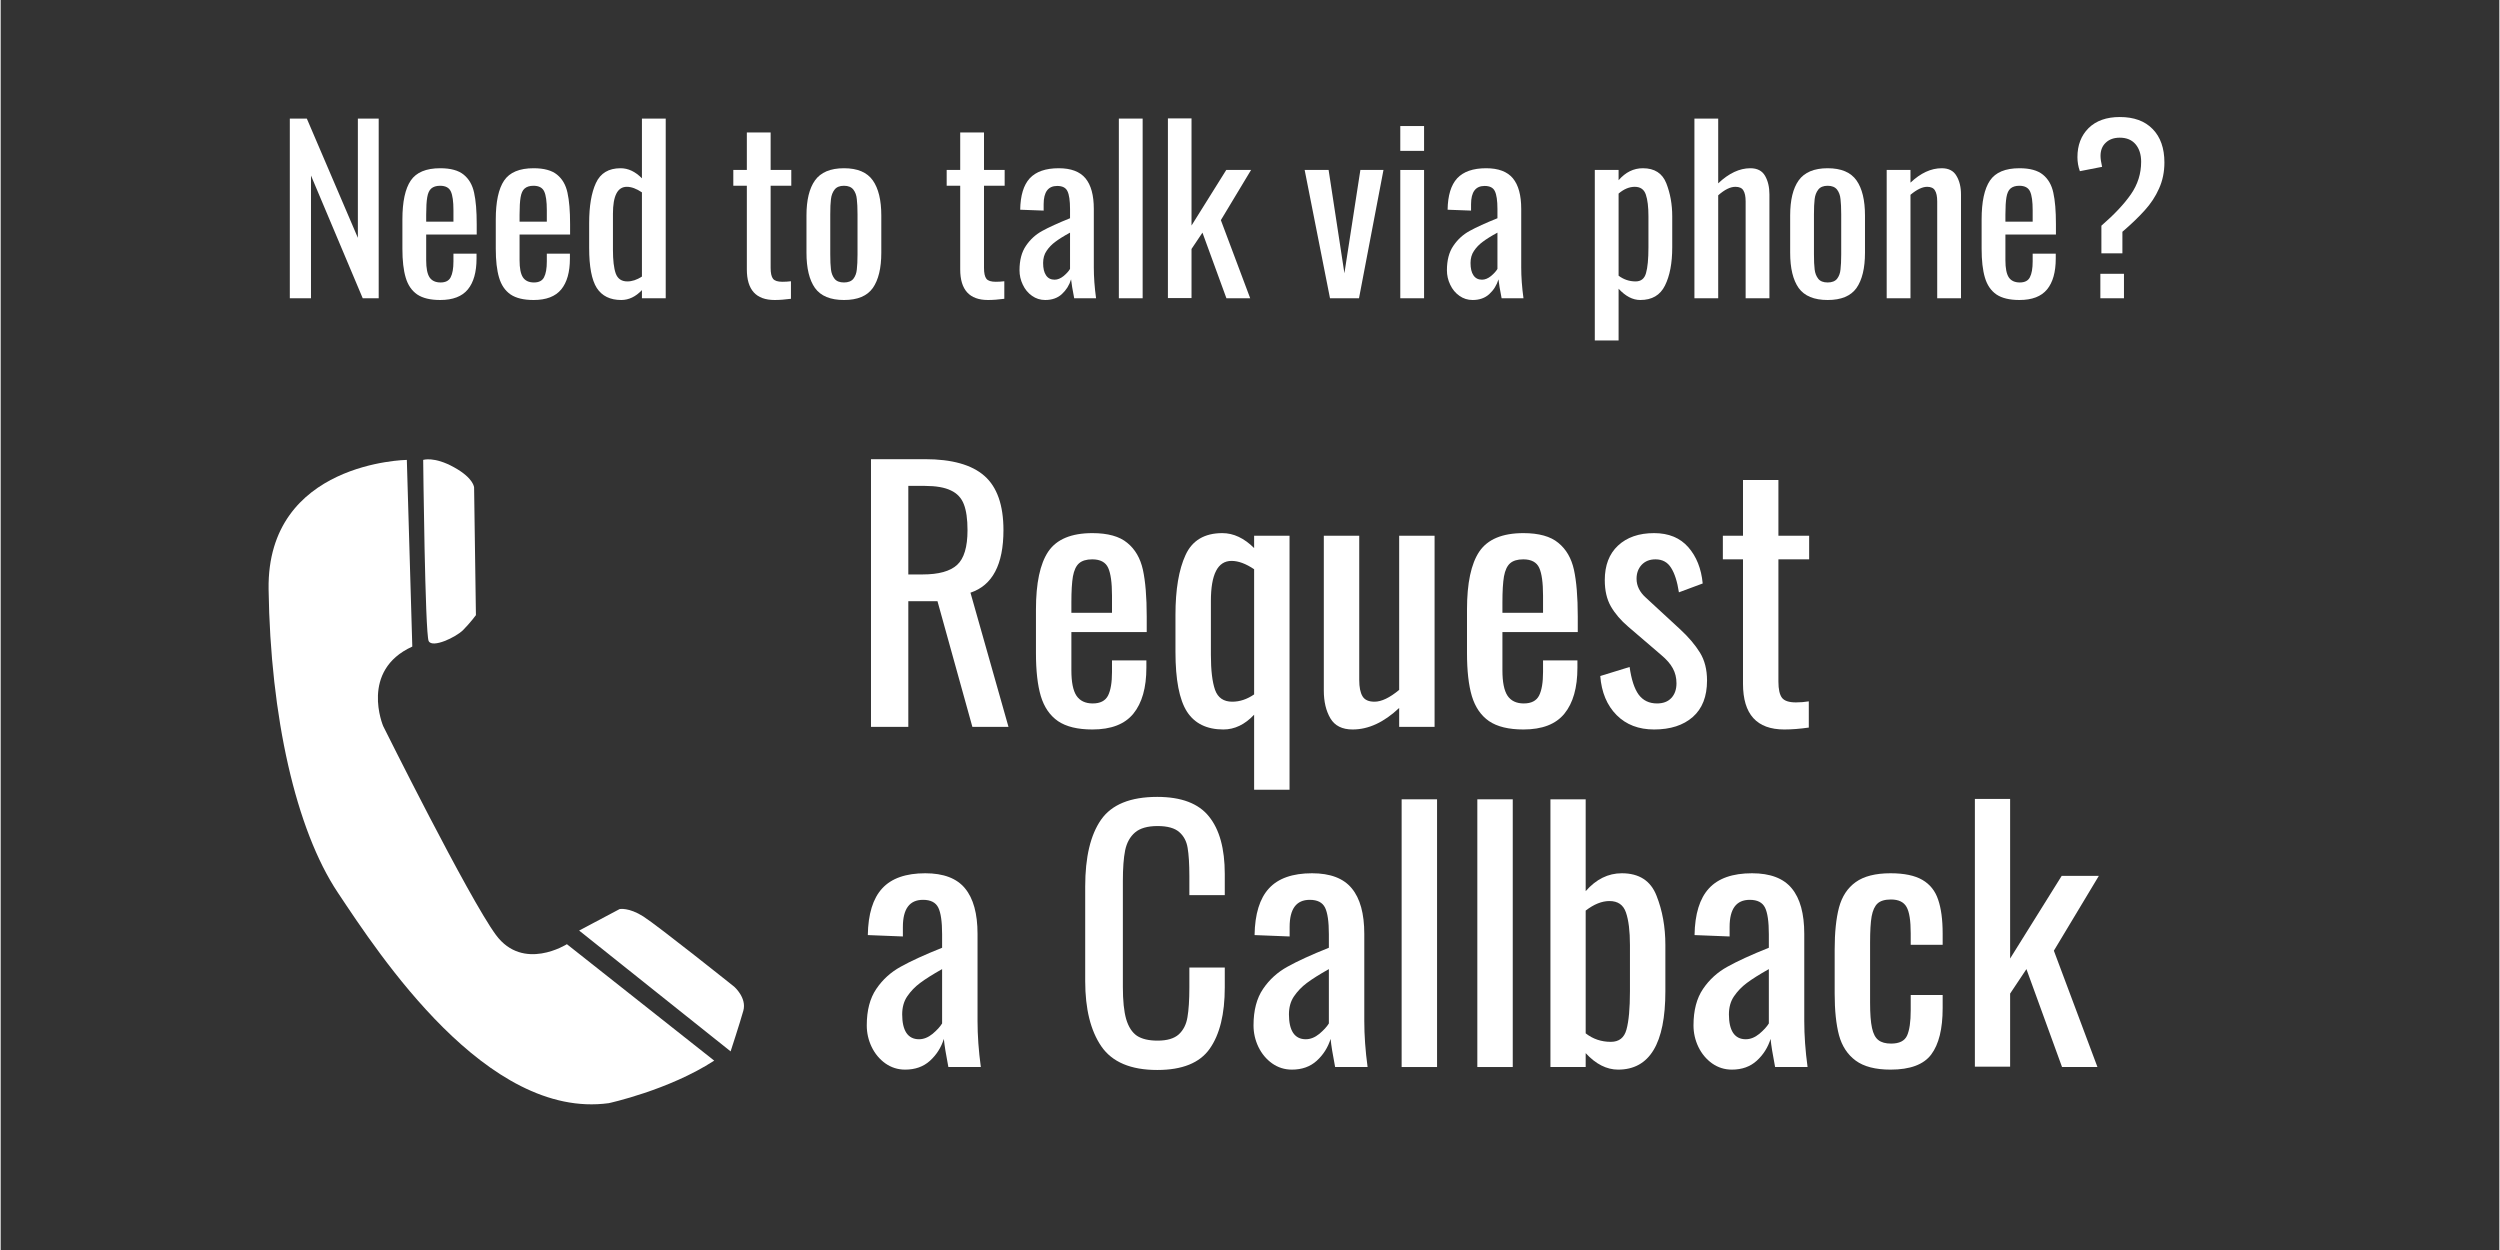 <?xml version="1.0" encoding="UTF-8"?> <svg xmlns="http://www.w3.org/2000/svg" xmlns:xlink="http://www.w3.org/1999/xlink" width="300" zoomAndPan="magnify" viewBox="0 0 224.88 112.5" height="150" preserveAspectRatio="xMidYMid meet" version="1.0"><rect x="0" y="0" width="224.88" height="112.5" fill="#333333" stroke="none"/><defs><g></g><clipPath id="a7227b03c0"><path d="M 24 41.047 L 65 41.047 L 65 100 L 24 100 Z M 24 41.047 " clip-rule="nonzero"></path></clipPath><clipPath id="b4c3c70c21"><path d="M 38 41.047 L 43 41.047 L 43 58 L 38 58 Z M 38 41.047 " clip-rule="nonzero"></path></clipPath></defs><g clip-path="url(#a7227b03c0)"><path fill="#ffffff" d="M 36.555 41.391 C 36.555 41.391 23.949 41.559 24.113 53.035 C 24.277 64.512 26.57 74.664 30.332 80.316 C 34.098 85.973 43.758 100.781 54.727 99.285 C 54.727 99.285 60.129 98.117 64.219 95.457 L 50.961 84.977 C 50.961 84.977 47.031 87.473 44.574 84.145 C 42.121 80.816 34.426 65.348 34.426 65.348 C 34.426 65.348 32.297 60.355 37.047 58.191 Z M 36.555 41.391 " fill-opacity="1" fill-rule="nonzero"></path></g><g clip-path="url(#b4c3c70c21)"><path fill="#ffffff" d="M 38.027 41.391 C 38.027 41.391 39.012 41.059 40.809 42.059 C 42.609 43.055 42.609 43.887 42.609 43.887 L 42.773 55.363 C 42.773 55.363 42.285 56.031 41.629 56.695 C 40.973 57.359 38.848 58.359 38.52 57.695 C 38.191 57.027 38.027 41.391 38.027 41.391 Z M 38.027 41.391 " fill-opacity="1" fill-rule="nonzero"></path></g><path fill="#ffffff" d="M 52.062 83.75 L 55.707 81.816 C 55.707 81.816 56.527 81.648 57.836 82.48 C 59.145 83.312 66.02 88.805 66.02 88.805 C 66.02 88.805 67.168 89.801 66.84 90.965 C 66.512 92.129 65.695 94.625 65.695 94.625 Z M 52.062 83.75 " fill-opacity="1" fill-rule="nonzero"></path><g fill="#ffffff" fill-opacity="1"><g transform="translate(76.454, 65.419)"><g><path d="M 1.875 -24.094 L 6.719 -24.094 C 9.156 -24.094 10.941 -23.594 12.078 -22.594 C 13.223 -21.594 13.797 -19.961 13.797 -17.703 C 13.797 -14.609 12.805 -12.734 10.828 -12.078 L 14.25 0 L 11 0 L 7.859 -11.312 L 5.234 -11.312 L 5.234 0 L 1.875 0 Z M 6.516 -13.719 C 7.961 -13.719 9 -14.004 9.625 -14.578 C 10.25 -15.148 10.562 -16.191 10.562 -17.703 C 10.562 -18.691 10.453 -19.469 10.234 -20.031 C 10.016 -20.602 9.625 -21.02 9.062 -21.281 C 8.508 -21.551 7.727 -21.688 6.719 -21.688 L 5.234 -21.688 L 5.234 -13.719 Z M 6.516 -13.719 "></path></g></g></g><g fill="#ffffff" fill-opacity="1"><g transform="translate(91.895, 65.419)"><g><path d="M 6.359 0.234 C 5.035 0.234 4.004 -0.016 3.266 -0.516 C 2.535 -1.023 2.02 -1.773 1.719 -2.766 C 1.426 -3.754 1.281 -5.047 1.281 -6.641 L 1.281 -10.562 C 1.281 -12.938 1.648 -14.676 2.391 -15.781 C 3.141 -16.883 4.461 -17.438 6.359 -17.438 C 7.754 -17.438 8.801 -17.145 9.5 -16.562 C 10.207 -15.988 10.676 -15.18 10.906 -14.141 C 11.133 -13.098 11.25 -11.695 11.25 -9.938 L 11.25 -8.531 L 4.469 -8.531 L 4.469 -5.094 C 4.469 -4.039 4.617 -3.281 4.922 -2.812 C 5.234 -2.344 5.723 -2.109 6.391 -2.109 C 7.066 -2.109 7.523 -2.344 7.766 -2.812 C 8.004 -3.281 8.125 -3.988 8.125 -4.938 L 8.125 -5.984 L 11.219 -5.984 L 11.219 -5.328 C 11.219 -3.523 10.828 -2.145 10.047 -1.188 C 9.273 -0.238 8.047 0.234 6.359 0.234 Z M 8.125 -10.266 L 8.125 -11.812 C 8.125 -12.977 8.008 -13.812 7.781 -14.312 C 7.551 -14.82 7.07 -15.078 6.344 -15.078 C 5.82 -15.078 5.426 -14.957 5.156 -14.719 C 4.895 -14.488 4.711 -14.098 4.609 -13.547 C 4.516 -13.004 4.469 -12.219 4.469 -11.188 L 4.469 -10.266 Z M 8.125 -10.266 "></path></g></g></g><g fill="#ffffff" fill-opacity="1"><g transform="translate(104.42, 65.419)"><g><path d="M 8.391 -1.094 C 7.555 -0.207 6.633 0.234 5.625 0.234 C 4.133 0.234 3.039 -0.301 2.344 -1.375 C 1.656 -2.457 1.312 -4.25 1.312 -6.75 L 1.312 -10.078 C 1.312 -12.359 1.613 -14.156 2.219 -15.469 C 2.82 -16.781 3.926 -17.438 5.531 -17.438 C 6.539 -17.438 7.492 -16.988 8.391 -16.094 L 8.391 -17.203 L 11.578 -17.203 L 11.578 5.656 L 8.391 5.656 Z M 6.422 -2.266 C 7.098 -2.266 7.754 -2.484 8.391 -2.922 L 8.391 -14.188 C 7.648 -14.688 6.973 -14.938 6.359 -14.938 C 5.117 -14.938 4.5 -13.734 4.5 -11.328 L 4.5 -6.484 C 4.5 -5.098 4.625 -4.047 4.875 -3.328 C 5.133 -2.617 5.648 -2.266 6.422 -2.266 Z M 6.422 -2.266 "></path></g></g></g><g fill="#ffffff" fill-opacity="1"><g transform="translate(117.599, 65.419)"><g><path d="M 4.078 0.234 C 3.141 0.234 2.473 -0.098 2.078 -0.766 C 1.68 -1.441 1.484 -2.273 1.484 -3.266 L 1.484 -17.203 L 4.672 -17.203 L 4.672 -4.219 C 4.672 -3.57 4.77 -3.082 4.969 -2.75 C 5.164 -2.426 5.523 -2.266 6.047 -2.266 C 6.672 -2.266 7.41 -2.617 8.266 -3.328 L 8.266 -17.203 L 11.453 -17.203 L 11.453 0 L 8.266 0 L 8.266 -1.703 C 6.898 -0.41 5.504 0.234 4.078 0.234 Z M 4.078 0.234 "></path></g></g></g><g fill="#ffffff" fill-opacity="1"><g transform="translate(130.689, 65.419)"><g><path d="M 6.359 0.234 C 5.035 0.234 4.004 -0.016 3.266 -0.516 C 2.535 -1.023 2.02 -1.773 1.719 -2.766 C 1.426 -3.754 1.281 -5.047 1.281 -6.641 L 1.281 -10.562 C 1.281 -12.938 1.648 -14.676 2.391 -15.781 C 3.141 -16.883 4.461 -17.438 6.359 -17.438 C 7.754 -17.438 8.801 -17.145 9.5 -16.562 C 10.207 -15.988 10.676 -15.18 10.906 -14.141 C 11.133 -13.098 11.25 -11.695 11.25 -9.938 L 11.25 -8.531 L 4.469 -8.531 L 4.469 -5.094 C 4.469 -4.039 4.617 -3.281 4.922 -2.812 C 5.234 -2.344 5.723 -2.109 6.391 -2.109 C 7.066 -2.109 7.523 -2.344 7.766 -2.812 C 8.004 -3.281 8.125 -3.988 8.125 -4.938 L 8.125 -5.984 L 11.219 -5.984 L 11.219 -5.328 C 11.219 -3.523 10.828 -2.145 10.047 -1.188 C 9.273 -0.238 8.047 0.234 6.359 0.234 Z M 8.125 -10.266 L 8.125 -11.812 C 8.125 -12.977 8.008 -13.812 7.781 -14.312 C 7.551 -14.82 7.07 -15.078 6.344 -15.078 C 5.82 -15.078 5.426 -14.957 5.156 -14.719 C 4.895 -14.488 4.711 -14.098 4.609 -13.547 C 4.516 -13.004 4.469 -12.219 4.469 -11.188 L 4.469 -10.266 Z M 8.125 -10.266 "></path></g></g></g><g fill="#ffffff" fill-opacity="1"><g transform="translate(143.214, 65.419)"><g><path d="M 5.594 0.234 C 4.207 0.234 3.082 -0.195 2.219 -1.062 C 1.352 -1.938 0.863 -3.109 0.75 -4.578 L 3.391 -5.391 C 3.547 -4.273 3.816 -3.445 4.203 -2.906 C 4.598 -2.375 5.148 -2.109 5.859 -2.109 C 6.41 -2.109 6.836 -2.27 7.141 -2.594 C 7.453 -2.926 7.609 -3.367 7.609 -3.922 C 7.609 -4.422 7.5 -4.867 7.281 -5.266 C 7.07 -5.66 6.719 -6.066 6.219 -6.484 L 3.266 -9.016 C 2.598 -9.586 2.078 -10.195 1.703 -10.844 C 1.336 -11.488 1.156 -12.273 1.156 -13.203 C 1.156 -14.535 1.551 -15.57 2.344 -16.312 C 3.145 -17.062 4.227 -17.438 5.594 -17.438 C 6.906 -17.438 7.93 -17.016 8.672 -16.172 C 9.41 -15.328 9.844 -14.238 9.969 -12.906 L 7.828 -12.109 C 7.68 -13.078 7.445 -13.812 7.125 -14.312 C 6.812 -14.82 6.344 -15.078 5.719 -15.078 C 5.195 -15.078 4.781 -14.91 4.469 -14.578 C 4.164 -14.242 4.016 -13.828 4.016 -13.328 C 4.016 -12.691 4.301 -12.117 4.875 -11.609 L 7.906 -8.812 C 8.688 -8.094 9.289 -7.383 9.719 -6.688 C 10.145 -6 10.359 -5.16 10.359 -4.172 C 10.359 -2.734 9.93 -1.641 9.078 -0.891 C 8.223 -0.141 7.062 0.234 5.594 0.234 Z M 5.594 0.234 "></path></g></g></g><g fill="#ffffff" fill-opacity="1"><g transform="translate(154.341, 65.419)"><g><path d="M 6.188 0.234 C 3.707 0.234 2.469 -1.133 2.469 -3.875 L 2.469 -15.078 L 0.656 -15.078 L 0.656 -17.203 L 2.469 -17.203 L 2.469 -22.219 L 5.656 -22.219 L 5.656 -17.203 L 8.422 -17.203 L 8.422 -15.078 L 5.656 -15.078 L 5.656 -4.078 C 5.656 -3.379 5.766 -2.891 5.984 -2.609 C 6.203 -2.336 6.617 -2.203 7.234 -2.203 C 7.629 -2.203 8.016 -2.234 8.391 -2.297 L 8.391 0.062 C 7.598 0.176 6.863 0.234 6.188 0.234 Z M 6.188 0.234 "></path></g></g></g><g fill="#ffffff" fill-opacity="1"><g transform="translate(76.699, 96.032)"><g><path d="M 4.703 0.234 C 4.047 0.234 3.453 0.047 2.922 -0.328 C 2.398 -0.703 1.988 -1.195 1.688 -1.812 C 1.395 -2.426 1.25 -3.07 1.25 -3.75 C 1.25 -5.094 1.535 -6.188 2.109 -7.031 C 2.68 -7.875 3.414 -8.539 4.312 -9.031 C 5.207 -9.531 6.445 -10.098 8.031 -10.734 L 8.031 -11.953 C 8.031 -13.086 7.914 -13.883 7.688 -14.344 C 7.457 -14.812 7 -15.047 6.312 -15.047 C 5.102 -15.047 4.5 -14.234 4.5 -12.609 L 4.5 -11.75 L 1.344 -11.875 C 1.375 -13.77 1.805 -15.172 2.641 -16.078 C 3.473 -16.984 4.766 -17.438 6.516 -17.438 C 8.16 -17.438 9.352 -16.984 10.094 -16.078 C 10.844 -15.172 11.219 -13.805 11.219 -11.984 L 11.219 -4.141 C 11.219 -2.848 11.316 -1.469 11.516 0 L 8.594 0 C 8.375 -1.133 8.238 -1.977 8.188 -2.531 C 7.945 -1.758 7.531 -1.102 6.938 -0.562 C 6.352 -0.031 5.609 0.234 4.703 0.234 Z M 5.953 -2.5 C 6.367 -2.5 6.773 -2.66 7.172 -2.984 C 7.566 -3.316 7.852 -3.629 8.031 -3.922 L 8.031 -8.812 C 7.176 -8.332 6.516 -7.914 6.047 -7.562 C 5.586 -7.219 5.203 -6.816 4.891 -6.359 C 4.586 -5.91 4.438 -5.367 4.438 -4.734 C 4.438 -4.016 4.562 -3.461 4.812 -3.078 C 5.07 -2.691 5.453 -2.5 5.953 -2.5 Z M 5.953 -2.5 "></path></g></g></g><g fill="#ffffff" fill-opacity="1"><g transform="translate(89.373, 96.032)"><g></g></g></g><g fill="#ffffff" fill-opacity="1"><g transform="translate(96.186, 96.032)"><g><path d="M 7.906 0.266 C 5.531 0.266 3.852 -0.441 2.875 -1.859 C 1.906 -3.273 1.422 -5.234 1.422 -7.734 L 1.422 -16.25 C 1.422 -18.883 1.895 -20.883 2.844 -22.25 C 3.801 -23.625 5.488 -24.312 7.906 -24.312 C 10.07 -24.312 11.625 -23.723 12.562 -22.547 C 13.508 -21.379 13.984 -19.656 13.984 -17.375 L 13.984 -15.469 L 10.797 -15.469 L 10.797 -17.172 C 10.797 -18.273 10.742 -19.125 10.641 -19.719 C 10.547 -20.312 10.297 -20.785 9.891 -21.141 C 9.484 -21.504 8.832 -21.688 7.938 -21.688 C 7.031 -21.688 6.352 -21.492 5.906 -21.109 C 5.457 -20.723 5.16 -20.188 5.016 -19.5 C 4.879 -18.812 4.812 -17.895 4.812 -16.75 L 4.812 -7.203 C 4.812 -5.973 4.91 -5.008 5.109 -4.312 C 5.316 -3.613 5.641 -3.113 6.078 -2.812 C 6.523 -2.52 7.145 -2.375 7.938 -2.375 C 8.789 -2.375 9.426 -2.562 9.844 -2.938 C 10.258 -3.32 10.52 -3.836 10.625 -4.484 C 10.738 -5.141 10.797 -6.035 10.797 -7.172 L 10.797 -8.953 L 13.984 -8.953 L 13.984 -7.172 C 13.984 -4.766 13.531 -2.922 12.625 -1.641 C 11.727 -0.367 10.156 0.266 7.906 0.266 Z M 7.906 0.266 "></path></g></g></g><g fill="#ffffff" fill-opacity="1"><g transform="translate(111.507, 96.032)"><g><path d="M 4.703 0.234 C 4.047 0.234 3.453 0.047 2.922 -0.328 C 2.398 -0.703 1.988 -1.195 1.688 -1.812 C 1.395 -2.426 1.25 -3.07 1.25 -3.75 C 1.25 -5.094 1.535 -6.188 2.109 -7.031 C 2.68 -7.875 3.414 -8.539 4.312 -9.031 C 5.207 -9.531 6.445 -10.098 8.031 -10.734 L 8.031 -11.953 C 8.031 -13.086 7.914 -13.883 7.688 -14.344 C 7.457 -14.812 7 -15.047 6.312 -15.047 C 5.102 -15.047 4.5 -14.234 4.5 -12.609 L 4.5 -11.75 L 1.344 -11.875 C 1.375 -13.77 1.805 -15.172 2.641 -16.078 C 3.473 -16.984 4.766 -17.438 6.516 -17.438 C 8.16 -17.438 9.352 -16.984 10.094 -16.078 C 10.844 -15.172 11.219 -13.805 11.219 -11.984 L 11.219 -4.141 C 11.219 -2.848 11.316 -1.469 11.516 0 L 8.594 0 C 8.375 -1.133 8.238 -1.977 8.188 -2.531 C 7.945 -1.758 7.531 -1.102 6.938 -0.562 C 6.352 -0.031 5.609 0.234 4.703 0.234 Z M 5.953 -2.5 C 6.367 -2.5 6.773 -2.66 7.172 -2.984 C 7.566 -3.316 7.852 -3.629 8.031 -3.922 L 8.031 -8.812 C 7.176 -8.332 6.516 -7.914 6.047 -7.562 C 5.586 -7.219 5.203 -6.816 4.891 -6.359 C 4.586 -5.91 4.438 -5.367 4.438 -4.734 C 4.438 -4.016 4.562 -3.461 4.812 -3.078 C 5.07 -2.691 5.453 -2.5 5.953 -2.5 Z M 5.953 -2.5 "></path></g></g></g><g fill="#ffffff" fill-opacity="1"><g transform="translate(124.181, 96.032)"><g><path d="M 1.906 -24.094 L 5.094 -24.094 L 5.094 0 L 1.906 0 Z M 1.906 -24.094 "></path></g></g></g><g fill="#ffffff" fill-opacity="1"><g transform="translate(130.994, 96.032)"><g><path d="M 1.906 -24.094 L 5.094 -24.094 L 5.094 0 L 1.906 0 Z M 1.906 -24.094 "></path></g></g></g><g fill="#ffffff" fill-opacity="1"><g transform="translate(137.807, 96.032)"><g><path d="M 7.766 0.234 C 6.734 0.234 5.758 -0.258 4.844 -1.25 L 4.844 0 L 1.672 0 L 1.672 -24.094 L 4.844 -24.094 L 4.844 -15.828 C 5.781 -16.898 6.863 -17.438 8.094 -17.438 C 9.656 -17.438 10.695 -16.766 11.219 -15.422 C 11.75 -14.086 12.016 -12.609 12.016 -10.984 L 12.016 -6.812 C 12.016 -2.113 10.598 0.234 7.766 0.234 Z M 7.109 -2.266 C 7.848 -2.266 8.316 -2.633 8.516 -3.375 C 8.723 -4.125 8.828 -5.27 8.828 -6.812 L 8.828 -10.984 C 8.828 -12.242 8.707 -13.219 8.469 -13.906 C 8.238 -14.594 7.742 -14.938 6.984 -14.938 C 6.297 -14.938 5.582 -14.648 4.844 -14.078 L 4.844 -3.031 C 5.5 -2.52 6.254 -2.266 7.109 -2.266 Z M 7.109 -2.266 "></path></g></g></g><g fill="#ffffff" fill-opacity="1"><g transform="translate(151.105, 96.032)"><g><path d="M 4.703 0.234 C 4.047 0.234 3.453 0.047 2.922 -0.328 C 2.398 -0.703 1.988 -1.195 1.688 -1.812 C 1.395 -2.426 1.25 -3.07 1.25 -3.75 C 1.25 -5.094 1.535 -6.188 2.109 -7.031 C 2.68 -7.875 3.414 -8.539 4.312 -9.031 C 5.207 -9.531 6.445 -10.098 8.031 -10.734 L 8.031 -11.953 C 8.031 -13.086 7.914 -13.883 7.688 -14.344 C 7.457 -14.812 7 -15.047 6.312 -15.047 C 5.102 -15.047 4.5 -14.234 4.5 -12.609 L 4.5 -11.75 L 1.344 -11.875 C 1.375 -13.77 1.805 -15.172 2.641 -16.078 C 3.473 -16.984 4.766 -17.438 6.516 -17.438 C 8.16 -17.438 9.352 -16.984 10.094 -16.078 C 10.844 -15.172 11.219 -13.805 11.219 -11.984 L 11.219 -4.141 C 11.219 -2.848 11.316 -1.469 11.516 0 L 8.594 0 C 8.375 -1.133 8.238 -1.977 8.188 -2.531 C 7.945 -1.758 7.531 -1.102 6.938 -0.562 C 6.352 -0.031 5.609 0.234 4.703 0.234 Z M 5.953 -2.5 C 6.367 -2.5 6.773 -2.66 7.172 -2.984 C 7.566 -3.316 7.852 -3.629 8.031 -3.922 L 8.031 -8.812 C 7.176 -8.332 6.516 -7.914 6.047 -7.562 C 5.586 -7.219 5.203 -6.816 4.891 -6.359 C 4.586 -5.91 4.438 -5.367 4.438 -4.734 C 4.438 -4.016 4.562 -3.461 4.812 -3.078 C 5.07 -2.691 5.453 -2.5 5.953 -2.5 Z M 5.953 -2.5 "></path></g></g></g><g fill="#ffffff" fill-opacity="1"><g transform="translate(163.779, 96.032)"><g><path d="M 6.312 0.234 C 4.957 0.234 3.91 -0.035 3.172 -0.578 C 2.441 -1.117 1.941 -1.879 1.672 -2.859 C 1.41 -3.848 1.281 -5.098 1.281 -6.609 L 1.281 -10.562 C 1.281 -12.102 1.41 -13.367 1.672 -14.359 C 1.941 -15.359 2.441 -16.117 3.172 -16.641 C 3.91 -17.172 4.957 -17.438 6.312 -17.438 C 7.539 -17.438 8.492 -17.238 9.172 -16.844 C 9.859 -16.445 10.332 -15.852 10.594 -15.062 C 10.863 -14.281 11 -13.266 11 -12.016 L 11 -11 L 8.125 -11 L 8.125 -12.047 C 8.125 -13.18 8 -13.969 7.75 -14.406 C 7.5 -14.852 7.031 -15.078 6.344 -15.078 C 5.801 -15.078 5.398 -14.957 5.141 -14.719 C 4.891 -14.488 4.711 -14.102 4.609 -13.562 C 4.516 -13.031 4.469 -12.25 4.469 -11.219 L 4.469 -5.797 C 4.469 -4.805 4.523 -4.047 4.641 -3.516 C 4.754 -2.992 4.945 -2.629 5.219 -2.422 C 5.488 -2.211 5.867 -2.109 6.359 -2.109 C 7.098 -2.109 7.578 -2.348 7.797 -2.828 C 8.016 -3.316 8.125 -4.07 8.125 -5.094 L 8.125 -6.484 L 11 -6.484 L 11 -5.297 C 11 -3.43 10.656 -2.039 9.969 -1.125 C 9.289 -0.219 8.07 0.234 6.312 0.234 Z M 6.312 0.234 "></path></g></g></g><g fill="#ffffff" fill-opacity="1"><g transform="translate(176.007, 96.032)"><g><path d="M 1.672 -24.125 L 4.844 -24.125 L 4.844 -9.766 L 9.484 -17.203 L 12.828 -17.203 L 8.781 -10.469 L 12.703 0 L 9.516 0 L 6.312 -8.812 L 4.844 -6.609 L 4.844 -0.031 L 1.672 -0.031 Z M 1.672 -24.125 "></path></g></g></g><g fill="#ffffff" fill-opacity="1"><g transform="translate(188.76, 96.032)"><g></g></g></g><g fill="#ffffff" fill-opacity="1"><g transform="translate(24.757, 26.844)"><g><path d="M 1.266 -16.172 L 2.797 -16.172 L 7.391 -5.438 L 7.391 -16.172 L 9.266 -16.172 L 9.266 0 L 7.828 0 L 3.172 -11.047 L 3.172 0 L 1.266 0 Z M 1.266 -16.172 "></path></g></g></g><g fill="#ffffff" fill-opacity="1"><g transform="translate(35.297, 26.844)"><g><path d="M 4.266 0.156 C 3.379 0.156 2.688 -0.008 2.188 -0.344 C 1.695 -0.688 1.352 -1.191 1.156 -1.859 C 0.957 -2.523 0.859 -3.391 0.859 -4.453 L 0.859 -7.094 C 0.859 -8.688 1.109 -9.852 1.609 -10.594 C 2.109 -11.332 2.992 -11.703 4.266 -11.703 C 5.203 -11.703 5.906 -11.508 6.375 -11.125 C 6.852 -10.738 7.164 -10.195 7.312 -9.5 C 7.469 -8.801 7.547 -7.859 7.547 -6.672 L 7.547 -5.734 L 3 -5.734 L 3 -3.422 C 3 -2.711 3.098 -2.203 3.297 -1.891 C 3.504 -1.578 3.836 -1.422 4.297 -1.422 C 4.742 -1.422 5.047 -1.578 5.203 -1.891 C 5.367 -2.203 5.453 -2.676 5.453 -3.312 L 5.453 -4.016 L 7.531 -4.016 L 7.531 -3.578 C 7.531 -2.359 7.27 -1.43 6.75 -0.797 C 6.227 -0.16 5.398 0.156 4.266 0.156 Z M 5.453 -6.891 L 5.453 -7.922 C 5.453 -8.711 5.375 -9.273 5.219 -9.609 C 5.062 -9.953 4.738 -10.125 4.25 -10.125 C 3.906 -10.125 3.641 -10.039 3.453 -9.875 C 3.273 -9.719 3.156 -9.457 3.094 -9.094 C 3.031 -8.727 3 -8.203 3 -7.516 L 3 -6.891 Z M 5.453 -6.891 "></path></g></g></g><g fill="#ffffff" fill-opacity="1"><g transform="translate(43.701, 26.844)"><g><path d="M 4.266 0.156 C 3.379 0.156 2.688 -0.008 2.188 -0.344 C 1.695 -0.688 1.352 -1.191 1.156 -1.859 C 0.957 -2.523 0.859 -3.391 0.859 -4.453 L 0.859 -7.094 C 0.859 -8.688 1.109 -9.852 1.609 -10.594 C 2.109 -11.332 2.992 -11.703 4.266 -11.703 C 5.203 -11.703 5.906 -11.508 6.375 -11.125 C 6.852 -10.738 7.164 -10.195 7.312 -9.5 C 7.469 -8.801 7.547 -7.859 7.547 -6.672 L 7.547 -5.734 L 3 -5.734 L 3 -3.422 C 3 -2.711 3.098 -2.203 3.297 -1.891 C 3.504 -1.578 3.836 -1.422 4.297 -1.422 C 4.742 -1.422 5.047 -1.578 5.203 -1.891 C 5.367 -2.203 5.453 -2.676 5.453 -3.312 L 5.453 -4.016 L 7.531 -4.016 L 7.531 -3.578 C 7.531 -2.359 7.27 -1.43 6.75 -0.797 C 6.227 -0.16 5.398 0.156 4.266 0.156 Z M 5.453 -6.891 L 5.453 -7.922 C 5.453 -8.711 5.375 -9.273 5.219 -9.609 C 5.062 -9.953 4.738 -10.125 4.25 -10.125 C 3.906 -10.125 3.641 -10.039 3.453 -9.875 C 3.273 -9.719 3.156 -9.457 3.094 -9.094 C 3.031 -8.727 3 -8.203 3 -7.516 L 3 -6.891 Z M 5.453 -6.891 "></path></g></g></g><g fill="#ffffff" fill-opacity="1"><g transform="translate(52.105, 26.844)"><g><path d="M 3.75 0.156 C 2.75 0.156 2.016 -0.203 1.547 -0.922 C 1.086 -1.648 0.859 -2.852 0.859 -4.531 L 0.859 -6.766 C 0.859 -8.297 1.062 -9.5 1.469 -10.375 C 1.875 -11.258 2.613 -11.703 3.688 -11.703 C 4.375 -11.703 5.016 -11.398 5.609 -10.797 L 5.609 -16.172 L 7.75 -16.172 L 7.75 0 L 5.609 0 L 5.609 -0.734 C 5.047 -0.141 4.426 0.156 3.75 0.156 Z M 4.297 -1.516 C 4.723 -1.516 5.16 -1.66 5.609 -1.953 L 5.609 -9.531 C 5.117 -9.863 4.664 -10.031 4.25 -10.031 C 3.414 -10.031 3 -9.223 3 -7.609 L 3 -4.359 C 3 -3.422 3.082 -2.711 3.25 -2.234 C 3.426 -1.754 3.773 -1.516 4.297 -1.516 Z M 4.297 -1.516 "></path></g></g></g><g fill="#ffffff" fill-opacity="1"><g transform="translate(60.929, 26.844)"><g></g></g></g><g fill="#ffffff" fill-opacity="1"><g transform="translate(65.5, 26.844)"><g><path d="M 4.156 0.156 C 2.488 0.156 1.656 -0.758 1.656 -2.594 L 1.656 -10.125 L 0.438 -10.125 L 0.438 -11.547 L 1.656 -11.547 L 1.656 -14.922 L 3.797 -14.922 L 3.797 -11.547 L 5.656 -11.547 L 5.656 -10.125 L 3.797 -10.125 L 3.797 -2.734 C 3.797 -2.266 3.867 -1.938 4.016 -1.75 C 4.16 -1.57 4.441 -1.484 4.859 -1.484 C 5.117 -1.484 5.375 -1.5 5.625 -1.531 L 5.625 0.047 C 5.094 0.117 4.602 0.156 4.156 0.156 Z M 4.156 0.156 "></path></g></g></g><g fill="#ffffff" fill-opacity="1"><g transform="translate(71.648, 26.844)"><g><path d="M 4.25 0.156 C 3.031 0.156 2.16 -0.203 1.641 -0.922 C 1.129 -1.648 0.875 -2.707 0.875 -4.094 L 0.875 -7.453 C 0.875 -8.836 1.129 -9.891 1.641 -10.609 C 2.16 -11.336 3.031 -11.703 4.25 -11.703 C 5.469 -11.703 6.332 -11.336 6.844 -10.609 C 7.352 -9.891 7.609 -8.836 7.609 -7.453 L 7.609 -4.094 C 7.609 -2.707 7.352 -1.648 6.844 -0.922 C 6.332 -0.203 5.469 0.156 4.25 0.156 Z M 4.25 -1.422 C 4.633 -1.422 4.914 -1.531 5.094 -1.75 C 5.27 -1.977 5.375 -2.258 5.406 -2.594 C 5.445 -2.926 5.469 -3.379 5.469 -3.953 L 5.469 -7.562 C 5.469 -8.133 5.445 -8.586 5.406 -8.922 C 5.375 -9.266 5.27 -9.551 5.094 -9.781 C 4.914 -10.008 4.633 -10.125 4.25 -10.125 C 3.863 -10.125 3.582 -10.008 3.406 -9.781 C 3.227 -9.551 3.117 -9.266 3.078 -8.922 C 3.035 -8.586 3.016 -8.133 3.016 -7.562 L 3.016 -3.953 C 3.016 -3.379 3.035 -2.926 3.078 -2.594 C 3.117 -2.258 3.227 -1.977 3.406 -1.75 C 3.582 -1.531 3.863 -1.422 4.25 -1.422 Z M 4.25 -1.422 "></path></g></g></g><g fill="#ffffff" fill-opacity="1"><g transform="translate(80.132, 26.844)"><g></g></g></g><g fill="#ffffff" fill-opacity="1"><g transform="translate(84.703, 26.844)"><g><path d="M 4.156 0.156 C 2.488 0.156 1.656 -0.758 1.656 -2.594 L 1.656 -10.125 L 0.438 -10.125 L 0.438 -11.547 L 1.656 -11.547 L 1.656 -14.922 L 3.797 -14.922 L 3.797 -11.547 L 5.656 -11.547 L 5.656 -10.125 L 3.797 -10.125 L 3.797 -2.734 C 3.797 -2.266 3.867 -1.938 4.016 -1.75 C 4.16 -1.57 4.441 -1.484 4.859 -1.484 C 5.117 -1.484 5.375 -1.5 5.625 -1.531 L 5.625 0.047 C 5.094 0.117 4.602 0.156 4.156 0.156 Z M 4.156 0.156 "></path></g></g></g><g fill="#ffffff" fill-opacity="1"><g transform="translate(90.852, 26.844)"><g><path d="M 3.156 0.156 C 2.719 0.156 2.32 0.031 1.969 -0.219 C 1.613 -0.469 1.336 -0.801 1.141 -1.219 C 0.941 -1.633 0.844 -2.066 0.844 -2.516 C 0.844 -3.422 1.035 -4.156 1.422 -4.719 C 1.805 -5.289 2.297 -5.738 2.891 -6.062 C 3.492 -6.395 4.328 -6.773 5.391 -7.203 L 5.391 -8.031 C 5.391 -8.789 5.312 -9.328 5.156 -9.641 C 5.008 -9.953 4.703 -10.109 4.234 -10.109 C 3.422 -10.109 3.016 -9.562 3.016 -8.469 L 3.016 -7.891 L 0.906 -7.969 C 0.926 -9.25 1.211 -10.191 1.766 -10.797 C 2.328 -11.398 3.195 -11.703 4.375 -11.703 C 5.477 -11.703 6.281 -11.398 6.781 -10.797 C 7.281 -10.191 7.531 -9.273 7.531 -8.047 L 7.531 -2.781 C 7.531 -1.914 7.598 -0.988 7.734 0 L 5.766 0 C 5.617 -0.758 5.523 -1.328 5.484 -1.703 C 5.328 -1.18 5.051 -0.738 4.656 -0.375 C 4.27 -0.02 3.77 0.156 3.156 0.156 Z M 4 -1.672 C 4.27 -1.672 4.539 -1.781 4.812 -2 C 5.082 -2.227 5.273 -2.441 5.391 -2.641 L 5.391 -5.906 C 4.816 -5.594 4.375 -5.316 4.062 -5.078 C 3.75 -4.848 3.488 -4.578 3.281 -4.266 C 3.07 -3.961 2.969 -3.598 2.969 -3.172 C 2.969 -2.691 3.055 -2.32 3.234 -2.062 C 3.41 -1.801 3.664 -1.672 4 -1.672 Z M 4 -1.672 "></path></g></g></g><g fill="#ffffff" fill-opacity="1"><g transform="translate(99.356, 26.844)"><g><path d="M 1.281 -16.172 L 3.422 -16.172 L 3.422 0 L 1.281 0 Z M 1.281 -16.172 "></path></g></g></g><g fill="#ffffff" fill-opacity="1"><g transform="translate(103.927, 26.844)"><g><path d="M 1.125 -16.188 L 3.25 -16.188 L 3.25 -6.547 L 6.375 -11.547 L 8.609 -11.547 L 5.891 -7.031 L 8.531 0 L 6.391 0 L 4.234 -5.906 L 3.25 -4.438 L 3.25 -0.016 L 1.125 -0.016 Z M 1.125 -16.188 "></path></g></g></g><g fill="#ffffff" fill-opacity="1"><g transform="translate(112.491, 26.844)"><g></g></g></g><g fill="#ffffff" fill-opacity="1"><g transform="translate(117.062, 26.844)"><g><path d="M 0.297 -11.547 L 2.453 -11.547 L 3.875 -2.25 L 5.312 -11.547 L 7.391 -11.547 L 5.188 0 L 2.578 0 Z M 0.297 -11.547 "></path></g></g></g><g fill="#ffffff" fill-opacity="1"><g transform="translate(124.747, 26.844)"><g><path d="M 1.219 -15.5 L 3.359 -15.5 L 3.359 -13.266 L 1.219 -13.266 Z M 1.219 -11.547 L 3.359 -11.547 L 3.359 0 L 1.219 0 Z M 1.219 -11.547 "></path></g></g></g><g fill="#ffffff" fill-opacity="1"><g transform="translate(129.319, 26.844)"><g><path d="M 3.156 0.156 C 2.719 0.156 2.32 0.031 1.969 -0.219 C 1.613 -0.469 1.336 -0.801 1.141 -1.219 C 0.941 -1.633 0.844 -2.066 0.844 -2.516 C 0.844 -3.422 1.035 -4.156 1.422 -4.719 C 1.805 -5.289 2.297 -5.738 2.891 -6.062 C 3.492 -6.395 4.328 -6.773 5.391 -7.203 L 5.391 -8.031 C 5.391 -8.789 5.312 -9.328 5.156 -9.641 C 5.008 -9.953 4.703 -10.109 4.234 -10.109 C 3.422 -10.109 3.016 -9.562 3.016 -8.469 L 3.016 -7.891 L 0.906 -7.969 C 0.926 -9.25 1.211 -10.191 1.766 -10.797 C 2.328 -11.398 3.195 -11.703 4.375 -11.703 C 5.477 -11.703 6.281 -11.398 6.781 -10.797 C 7.281 -10.191 7.531 -9.273 7.531 -8.047 L 7.531 -2.781 C 7.531 -1.914 7.598 -0.988 7.734 0 L 5.766 0 C 5.617 -0.758 5.523 -1.328 5.484 -1.703 C 5.328 -1.18 5.051 -0.738 4.656 -0.375 C 4.27 -0.02 3.77 0.156 3.156 0.156 Z M 4 -1.672 C 4.27 -1.672 4.539 -1.781 4.812 -2 C 5.082 -2.227 5.273 -2.441 5.391 -2.641 L 5.391 -5.906 C 4.816 -5.594 4.375 -5.316 4.062 -5.078 C 3.75 -4.848 3.488 -4.578 3.281 -4.266 C 3.07 -3.961 2.969 -3.598 2.969 -3.172 C 2.969 -2.691 3.055 -2.32 3.234 -2.062 C 3.41 -1.801 3.664 -1.672 4 -1.672 Z M 4 -1.672 "></path></g></g></g><g fill="#ffffff" fill-opacity="1"><g transform="translate(137.822, 26.844)"><g></g></g></g><g fill="#ffffff" fill-opacity="1"><g transform="translate(142.394, 26.844)"><g><path d="M 1.078 -11.547 L 3.219 -11.547 L 3.219 -10.625 C 3.844 -11.344 4.57 -11.703 5.406 -11.703 C 6.457 -11.703 7.16 -11.25 7.516 -10.344 C 7.867 -9.445 8.047 -8.457 8.047 -7.375 L 8.047 -4.578 C 8.047 -3.16 7.828 -2.016 7.391 -1.141 C 6.961 -0.273 6.223 0.156 5.172 0.156 C 4.492 0.156 3.844 -0.18 3.219 -0.859 L 3.219 3.797 L 1.078 3.797 Z M 4.75 -1.516 C 5.238 -1.516 5.551 -1.766 5.688 -2.266 C 5.832 -2.766 5.906 -3.535 5.906 -4.578 L 5.906 -7.375 C 5.906 -8.219 5.828 -8.867 5.672 -9.328 C 5.516 -9.797 5.18 -10.031 4.672 -10.031 C 4.18 -10.031 3.695 -9.828 3.219 -9.422 L 3.219 -2.031 C 3.676 -1.688 4.188 -1.516 4.75 -1.516 Z M 4.75 -1.516 "></path></g></g></g><g fill="#ffffff" fill-opacity="1"><g transform="translate(151.297, 26.844)"><g><path d="M 1.141 -16.172 L 3.281 -16.172 L 3.281 -10.344 C 4.238 -11.25 5.203 -11.703 6.172 -11.703 C 6.797 -11.703 7.238 -11.473 7.5 -11.016 C 7.758 -10.566 7.891 -10.008 7.891 -9.344 L 7.891 0 L 5.75 0 L 5.75 -8.719 C 5.75 -9.164 5.68 -9.492 5.547 -9.703 C 5.422 -9.922 5.18 -10.031 4.828 -10.031 C 4.367 -10.031 3.852 -9.773 3.281 -9.266 L 3.281 0 L 1.141 0 Z M 1.141 -16.172 "></path></g></g></g><g fill="#ffffff" fill-opacity="1"><g transform="translate(160.18, 26.844)"><g><path d="M 4.25 0.156 C 3.031 0.156 2.16 -0.203 1.641 -0.922 C 1.129 -1.648 0.875 -2.707 0.875 -4.094 L 0.875 -7.453 C 0.875 -8.836 1.129 -9.891 1.641 -10.609 C 2.16 -11.336 3.031 -11.703 4.25 -11.703 C 5.469 -11.703 6.332 -11.336 6.844 -10.609 C 7.352 -9.891 7.609 -8.836 7.609 -7.453 L 7.609 -4.094 C 7.609 -2.707 7.352 -1.648 6.844 -0.922 C 6.332 -0.203 5.469 0.156 4.25 0.156 Z M 4.25 -1.422 C 4.633 -1.422 4.914 -1.531 5.094 -1.75 C 5.27 -1.977 5.375 -2.258 5.406 -2.594 C 5.445 -2.926 5.469 -3.379 5.469 -3.953 L 5.469 -7.562 C 5.469 -8.133 5.445 -8.586 5.406 -8.922 C 5.375 -9.266 5.27 -9.551 5.094 -9.781 C 4.914 -10.008 4.633 -10.125 4.25 -10.125 C 3.863 -10.125 3.582 -10.008 3.406 -9.781 C 3.227 -9.551 3.117 -9.266 3.078 -8.922 C 3.035 -8.586 3.016 -8.133 3.016 -7.562 L 3.016 -3.953 C 3.016 -3.379 3.035 -2.926 3.078 -2.594 C 3.117 -2.258 3.227 -1.977 3.406 -1.75 C 3.582 -1.531 3.863 -1.422 4.25 -1.422 Z M 4.25 -1.422 "></path></g></g></g><g fill="#ffffff" fill-opacity="1"><g transform="translate(168.664, 26.844)"><g><path d="M 1.078 -11.547 L 3.219 -11.547 L 3.219 -10.406 C 4.133 -11.27 5.07 -11.703 6.031 -11.703 C 6.656 -11.703 7.098 -11.473 7.359 -11.016 C 7.629 -10.566 7.766 -10.008 7.766 -9.344 L 7.766 0 L 5.625 0 L 5.625 -8.719 C 5.625 -9.164 5.555 -9.492 5.422 -9.703 C 5.297 -9.922 5.062 -10.031 4.719 -10.031 C 4.289 -10.031 3.789 -9.789 3.219 -9.312 L 3.219 0 L 1.078 0 Z M 1.078 -11.547 "></path></g></g></g><g fill="#ffffff" fill-opacity="1"><g transform="translate(177.427, 26.844)"><g><path d="M 4.266 0.156 C 3.379 0.156 2.688 -0.008 2.188 -0.344 C 1.695 -0.688 1.352 -1.191 1.156 -1.859 C 0.957 -2.523 0.859 -3.391 0.859 -4.453 L 0.859 -7.094 C 0.859 -8.688 1.109 -9.852 1.609 -10.594 C 2.109 -11.332 2.992 -11.703 4.266 -11.703 C 5.203 -11.703 5.906 -11.508 6.375 -11.125 C 6.852 -10.738 7.164 -10.195 7.312 -9.5 C 7.469 -8.801 7.547 -7.859 7.547 -6.672 L 7.547 -5.734 L 3 -5.734 L 3 -3.422 C 3 -2.711 3.098 -2.203 3.297 -1.891 C 3.504 -1.578 3.836 -1.422 4.297 -1.422 C 4.742 -1.422 5.047 -1.578 5.203 -1.891 C 5.367 -2.203 5.453 -2.676 5.453 -3.312 L 5.453 -4.016 L 7.531 -4.016 L 7.531 -3.578 C 7.531 -2.359 7.27 -1.43 6.75 -0.797 C 6.227 -0.16 5.398 0.156 4.266 0.156 Z M 5.453 -6.891 L 5.453 -7.922 C 5.453 -8.711 5.375 -9.273 5.219 -9.609 C 5.062 -9.953 4.738 -10.125 4.25 -10.125 C 3.906 -10.125 3.641 -10.039 3.453 -9.875 C 3.273 -9.719 3.156 -9.457 3.094 -9.094 C 3.031 -8.727 3 -8.203 3 -7.516 L 3 -6.891 Z M 5.453 -6.891 "></path></g></g></g><g fill="#ffffff" fill-opacity="1"><g transform="translate(185.831, 26.844)"><g><path d="M 3.234 -6.531 C 4.398 -7.539 5.285 -8.484 5.891 -9.359 C 6.504 -10.242 6.812 -11.219 6.812 -12.281 C 6.812 -12.938 6.645 -13.461 6.312 -13.859 C 5.977 -14.254 5.504 -14.453 4.891 -14.453 C 4.359 -14.453 3.938 -14.301 3.625 -14 C 3.312 -13.707 3.156 -13.312 3.156 -12.812 C 3.156 -12.57 3.203 -12.242 3.297 -11.828 L 1.297 -11.438 C 1.148 -11.852 1.078 -12.273 1.078 -12.703 C 1.078 -13.773 1.41 -14.645 2.078 -15.312 C 2.754 -15.977 3.691 -16.312 4.891 -16.312 C 6.16 -16.312 7.145 -15.953 7.844 -15.234 C 8.551 -14.516 8.906 -13.508 8.906 -12.219 C 8.906 -11.363 8.742 -10.582 8.422 -9.875 C 8.109 -9.164 7.68 -8.516 7.141 -7.922 C 6.609 -7.328 5.938 -6.68 5.125 -5.984 L 5.125 -4.047 L 3.234 -4.047 Z M 3.141 -2.203 L 5.266 -2.203 L 5.266 0 L 3.141 0 Z M 3.141 -2.203 "></path></g></g></g><g fill="#ffffff" fill-opacity="1"><g transform="translate(195.549, 26.844)"><g></g></g></g></svg> 